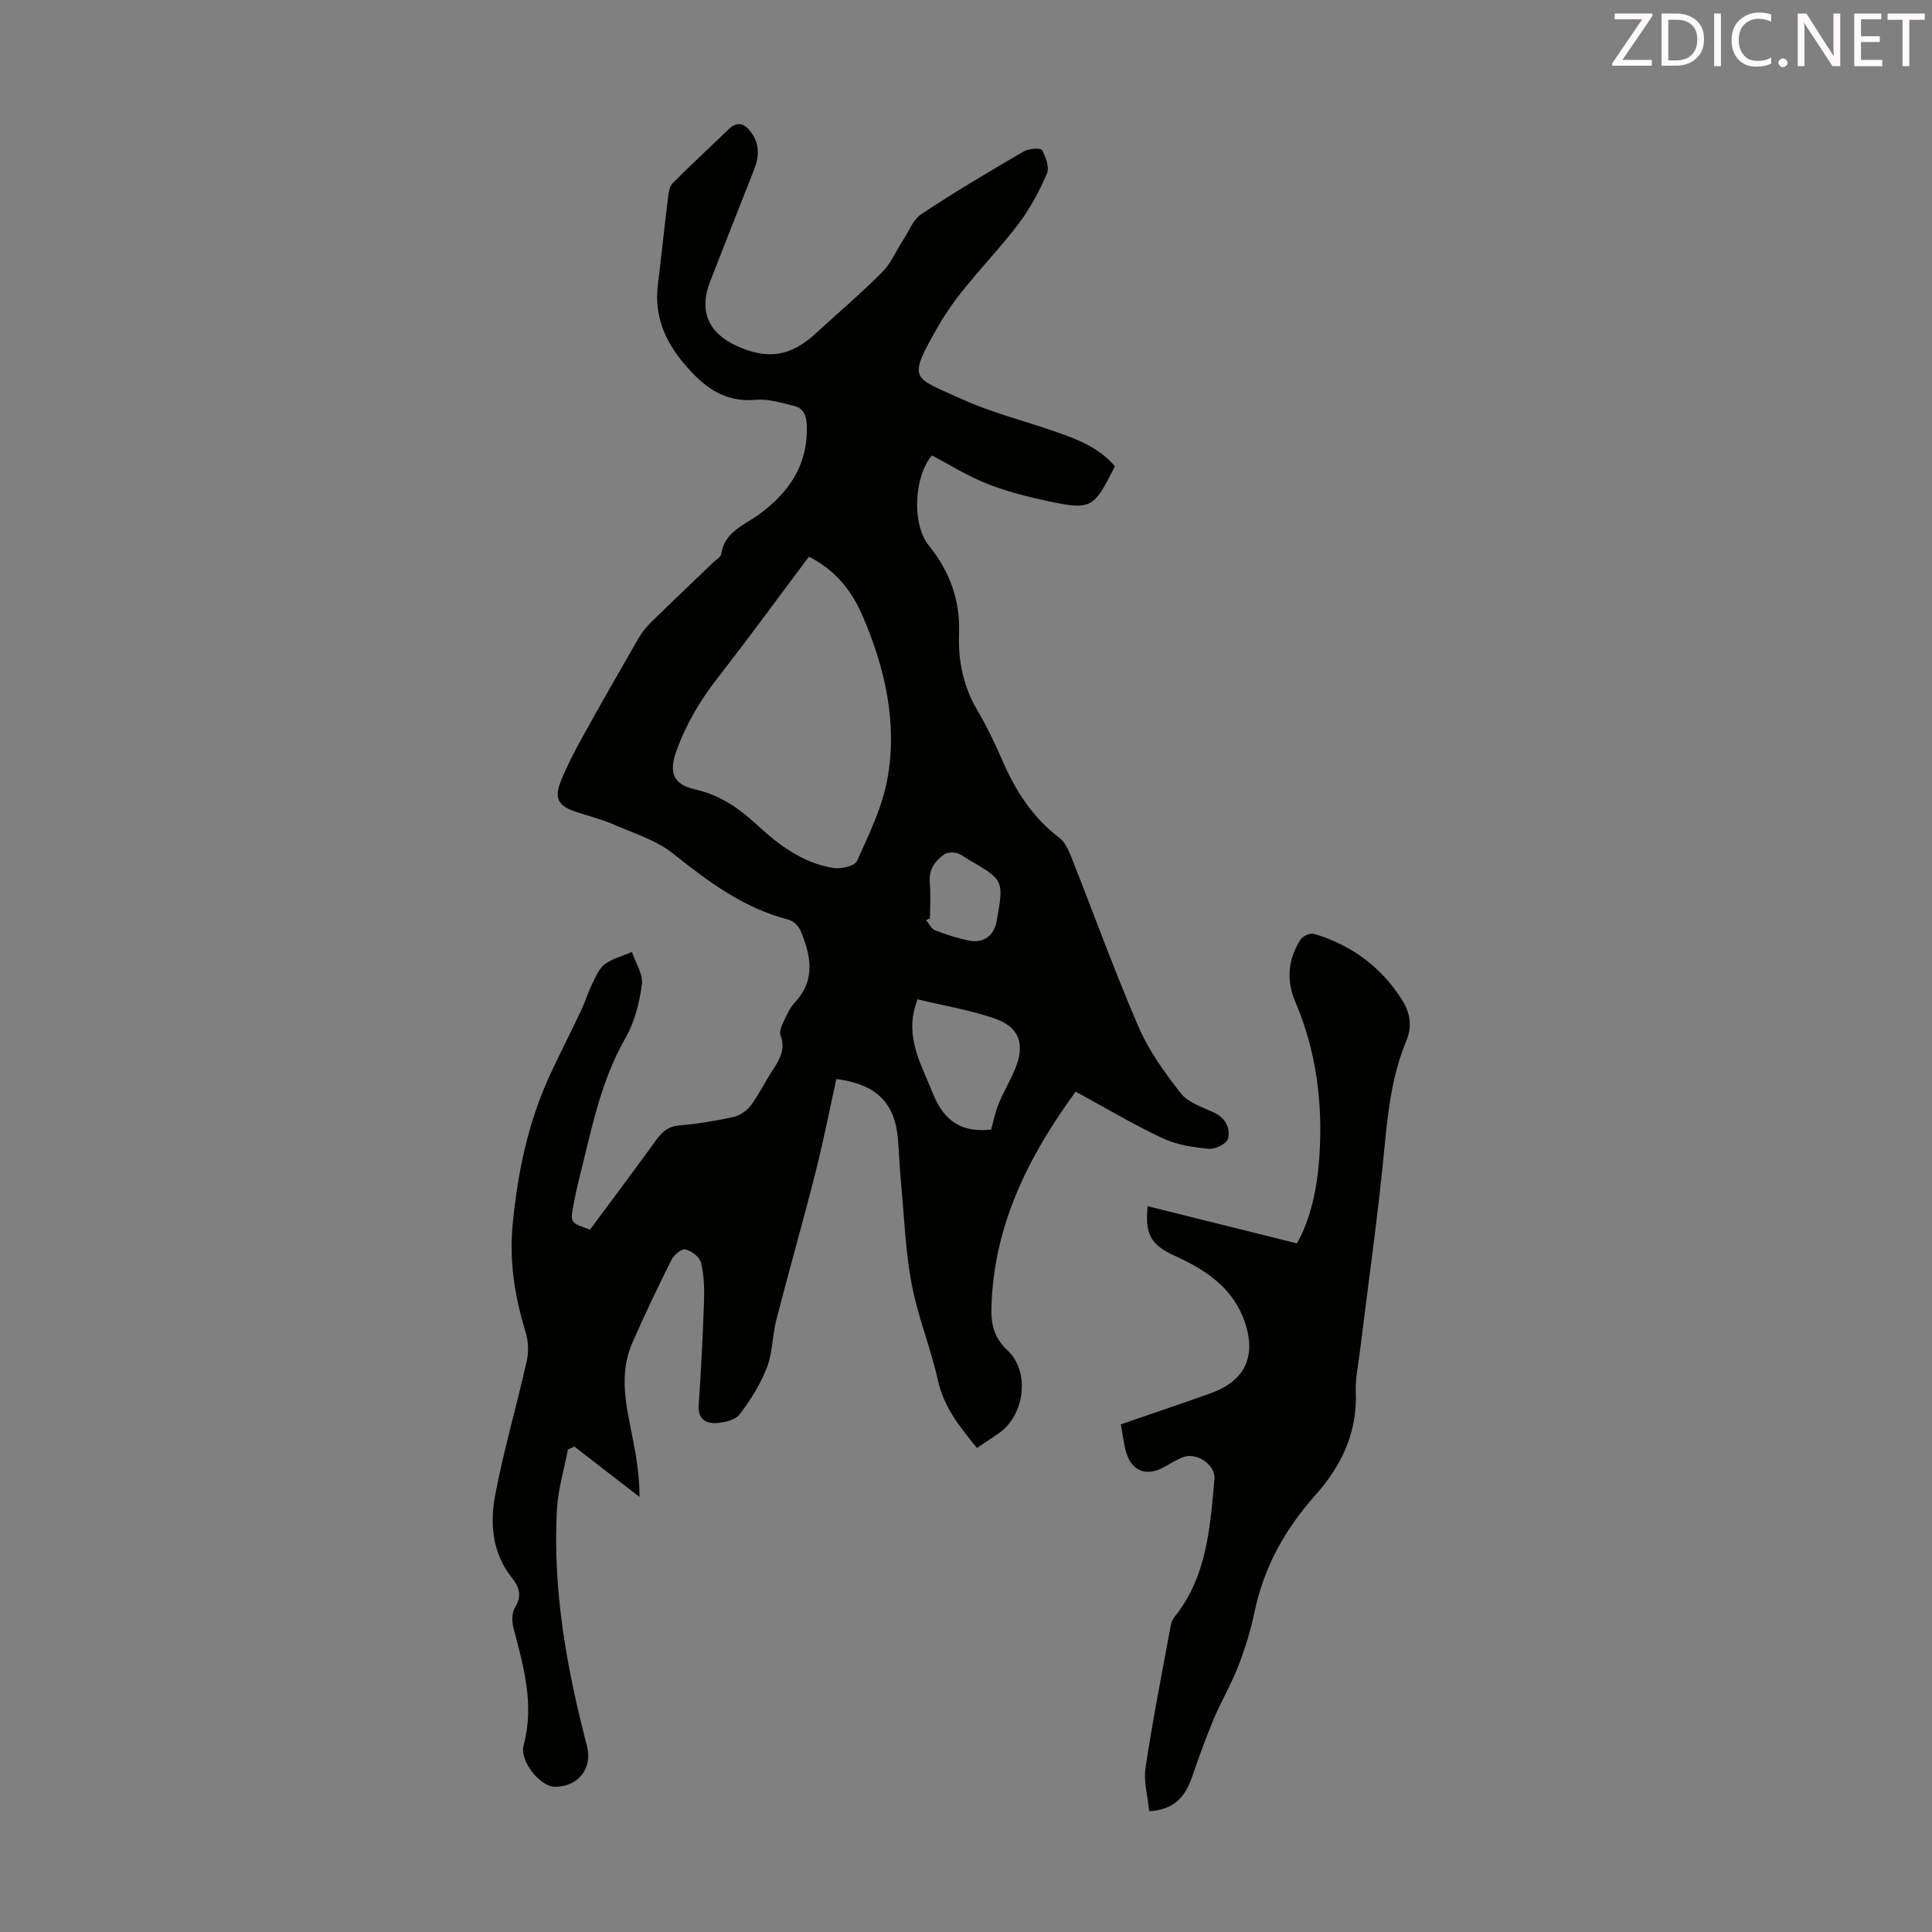 <svg enable-background="new 0 0 400 400" viewBox="0 0 400 400" xmlns="http://www.w3.org/2000/svg"><rect x="0" y="0" width="400" height="400" fill="#808080" stroke="none"/><path d="m230.82 96.52c-4.36 8.81-4.9 9.16-14.09 7.18-4.23-.91-8.49-2-12.5-3.6-3.92-1.56-7.55-3.85-11.28-5.81-3.74 4.39-4.19 14.27-.66 18.64 4.34 5.37 6.53 11.33 6.27 18.27-.21 5.56.85 10.85 3.74 15.77 1.98 3.37 3.68 6.91 5.24 10.5 2.72 6.24 6.24 11.79 11.78 15.98 1.15.87 1.88 2.47 2.44 3.88 4.65 11.74 8.94 23.63 13.94 35.22 2.14 4.96 5.41 9.53 8.77 13.8 1.52 1.94 4.45 2.85 6.86 3.98 2.41 1.14 3.44 3.22 2.92 5.42-.23 1-2.63 2.22-3.92 2.1-3.25-.31-6.67-.8-9.58-2.17-6.05-2.83-11.81-6.28-18.04-9.67-9.74 13.31-17.06 27.75-17.45 44.93-.07 3.28.59 6.08 3.32 8.63 4.77 4.46 3.57 13.49-1.81 17.19-1.46 1.01-2.94 1.98-4.5 3.03-3.48-4.31-6.82-8.34-8.05-13.88-1.5-6.75-4.18-13.26-5.47-20.03s-1.52-13.75-2.17-20.64c-.28-3.01-.42-6.03-.64-9.04-.57-7.8-4.35-11.69-12.78-12.81-1.43 6.47-2.71 13.02-4.35 19.47-2.58 10.17-5.47 20.27-8.09 30.44-.83 3.24-.75 6.77-1.94 9.84-1.33 3.45-3.39 6.7-5.63 9.67-.88 1.16-3.08 1.7-4.73 1.81-2.35.17-3.97-.84-3.76-3.79.5-7.14.86-14.29 1.1-21.44.09-2.65 0-5.4-.62-7.96-.28-1.17-1.94-2.41-3.22-2.76-.73-.2-2.36 1.1-2.86 2.09-2.85 5.69-5.59 11.44-8.15 17.27-2.88 6.56-1.21 13.19.09 19.79.75 3.82 1.4 7.66 1.4 12.1-4.49-3.47-8.98-6.95-13.48-10.42-.45.21-.89.41-1.34.62-.79 4.12-2.04 8.21-2.27 12.36-.93 16.71 2.04 33.01 6.23 49.07 1.16 4.43-1.71 8.4-6.68 8.39-2.94-.01-7.36-5.25-6.44-8.65 2.28-8.46-.05-16.32-2.12-24.32-.33-1.28-.34-3.04.3-4.1 1.47-2.42 1.01-4.16-.65-6.24-4.03-5.07-4.55-11.19-3.42-17.13 1.78-9.32 4.44-18.47 6.53-27.73.42-1.84.35-4.01-.2-5.81-2.26-7.48-3.5-14.68-2.68-22.86 1.08-10.76 3.21-20.87 7.7-30.58 2.05-4.44 4.29-8.78 6.38-13.2.86-1.81 1.44-3.74 2.32-5.54.72-1.48 1.4-3.22 2.62-4.14 1.61-1.21 3.74-1.72 5.64-2.54.75 2.25 2.35 4.62 2.06 6.73-.51 3.81-1.53 7.83-3.43 11.13-5.18 9.02-7.01 19.02-9.51 28.86-.47 1.84-.86 3.7-1.22 5.57-.71 3.75-.68 3.76 3.42 5.19 4.53-6.12 9.16-12.27 13.67-18.51 1.24-1.72 2.49-2.86 4.8-3.06 3.78-.32 7.55-.94 11.26-1.76 1.32-.29 2.75-1.29 3.56-2.38 1.72-2.33 2.99-4.98 4.59-7.41 1.46-2.2 2.63-4.31 1.56-7.11-.29-.75.21-1.93.61-2.78.66-1.41 1.33-2.92 2.37-4.04 4.37-4.69 3.3-9.75 1.16-14.85-.4-.95-1.5-2.02-2.47-2.27-9.26-2.37-16.59-7.85-23.91-13.68-3.47-2.77-8.06-4.18-12.23-5.99-2.55-1.11-5.28-1.8-7.94-2.68-3.67-1.22-4.52-2.78-3.01-6.49 1.26-3.1 2.82-6.09 4.44-9.02 3.79-6.85 7.68-13.65 11.59-20.42.71-1.24 1.66-2.39 2.68-3.39 4.24-4.15 8.55-8.23 12.83-12.34.56-.54 1.5-1.05 1.59-1.67.72-4.66 4.73-5.96 7.9-8.27 6.17-4.5 10.13-10.31 9.83-18.41-.08-2.1-.74-3.56-2.7-4.03-2.58-.62-5.28-1.47-7.84-1.24-6.79.62-11.12-2.98-15.04-7.69-3.89-4.67-6.02-9.88-5.26-16.08.74-5.99 1.35-12 2.09-17.99.13-1.07.3-2.4.98-3.09 3.77-3.81 7.73-7.44 11.59-11.17 1.93-1.87 3.42-1.06 4.7.71 1.74 2.41 1.62 4.99.56 7.66-3.05 7.69-6.06 15.39-9.07 23.09-2.38 6.09-.48 10.7 5.5 13.41 6.43 2.91 11.12 2.17 16.26-2.53 4.63-4.23 9.4-8.31 13.83-12.74 1.8-1.8 2.83-4.34 4.26-6.52 1.24-1.9 2.13-4.37 3.88-5.53 6.88-4.56 13.99-8.77 21.12-12.93 1.05-.62 3.55-.81 3.83-.32.81 1.43 1.58 3.62 1.01 4.93-1.58 3.64-3.5 7.23-5.89 10.38-5.39 7.12-12.15 13.38-16.53 21.04-6.58 11.52-5.45 10.52 4.82 15.22 6.27 2.87 13.08 4.51 19.61 6.83 4.44 1.52 8.81 3.26 12.07 7.06zm-63.34 18.73c-6.37 8.49-12.48 16.88-18.86 25.05-3.61 4.63-6.53 9.53-8.53 15.05-1.64 4.51-.86 7.04 3.87 8.1 5.17 1.16 9.14 3.98 12.85 7.4 4.57 4.21 9.49 7.88 15.78 8.86 1.56.24 4.36-.4 4.83-1.43 2.46-5.46 5.19-11.01 6.27-16.82 2.18-11.73-.43-23.11-5.1-33.94-2.2-5.1-5.52-9.43-11.11-12.27zm22.45 91.64c-.45 1.57-.64 2.09-.75 2.62-1.28 6.27 1.78 11.41 3.98 16.92 2.36 5.93 6.26 8.17 12.31 7.4.11-.01.21-.07-.29.1.59-2.08.92-3.84 1.59-5.45 1.02-2.46 2.41-4.77 3.42-7.23 2.07-5.04.88-8.6-4.22-10.37-5.09-1.76-10.49-2.65-16.04-3.99zm2.62-16.76c-.27.12-.54.25-.81.37.61.73 1.09 1.81 1.87 2.11 2.27.89 4.63 1.66 7.02 2.13 3.06.6 5.18-1.04 5.72-4.04 1.52-8.48 1.52-8.48-5.96-12.81-.77-.45-1.5-1.1-2.32-1.28-.81-.18-1.94-.17-2.57.27-1.97 1.4-3.25 3.19-2.99 5.9.22 2.43.04 4.9.04 7.35z" fill="#010100"/><path d="m237.61 249.73c10.17 2.53 20.25 5.05 30.9 7.7 2.85-5 4.21-11.35 4.65-17.96.75-11.1-.63-21.88-5.02-32.17-1.92-4.5-1.4-8.77 1.13-12.78.46-.72 2.02-1.41 2.78-1.18 7.78 2.33 13.98 6.88 18.3 13.8 1.59 2.55 2.08 5.32.83 8.31-2.91 6.99-3.8 14.35-4.51 21.86-1.36 14.34-3.42 28.61-5.17 42.92-.33 2.66-.91 5.35-.8 8 .34 8.36-3 15.31-8.33 21.28-6.32 7.08-10.71 14.98-12.65 24.3-.79 3.81-1.97 7.59-3.38 11.22-1.43 3.7-3.48 7.15-5.03 10.82-1.63 3.88-3.07 7.85-4.43 11.84-1.36 4-3.48 6.99-8.95 7.31-.29-3.01-1.19-6.11-.76-9.01 1.47-9.82 3.41-19.58 5.2-29.35.12-.64.37-1.34.77-1.84 6.75-8.35 7.37-18.48 8.3-28.5.28-3.07-3.8-5.78-6.63-4.56-1.33.57-2.59 1.31-3.85 2.02-3.53 1.99-6.62.87-7.77-3-.57-1.9-.77-3.91-1.13-5.87 6.32-2.18 12.44-4.23 18.51-6.4 4.25-1.52 7.64-4.14 8.04-8.93.19-2.29-.43-4.84-1.32-7-2.65-6.38-8.03-9.82-14.1-12.57-5.03-2.28-6.15-4.58-5.58-10.26z" fill="#010100"/><g fill="#fcfafa"><path d="m342.2 3.2-6.3 9.2h6.1v1.2h-8.2v-.5l6.2-9.1h-5.7v-1.2h7.8v.4z"/><path d="m344 13.7v-10.9h3.1c1.6 0 3 .5 4.1 1.4 1.1 1 1.6 2.2 1.6 3.9s-.5 3-1.6 4-2.5 1.5-4.2 1.5h-3zm1.4-9.6v8.4h1.6c1.4 0 2.5-.4 3.2-1.1.8-.8 1.2-1.8 1.2-3.2s-.4-2.4-1.2-3.1-1.8-1-3.1-1z"/><path d="m356.3 2.8v10.9h-1.4v-10.9z"/><path d="m366.6 13.2c-.8.4-1.8.6-3 .6-1.6 0-2.8-.5-3.7-1.5s-1.4-2.3-1.4-3.9c0-1.7.5-3.2 1.6-4.2s2.4-1.6 4-1.6c1 0 1.9.1 2.6.4v1.5c-.8-.4-1.6-.6-2.6-.6-1.2 0-2.2.4-3 1.2s-1.1 1.9-1.1 3.3c0 1.3.4 2.3 1.1 3.1s1.6 1.1 2.8 1.1c1.1 0 2-.2 2.8-.7v1.3z"/><path d="m368.2 13c0-.3.1-.5.3-.6.2-.2.4-.3.6-.3.3 0 .5.1.7.3s.3.4.3.6-.1.5-.3.6c-.2.2-.4.3-.7.3s-.5-.1-.6-.3c-.2-.2-.3-.4-.3-.6z"/><path d="m381.1 13.7h-1.7l-5.5-8.4c-.2-.2-.3-.5-.4-.7 0 .2.1.8.1 1.5v7.6h-1.4v-10.9h1.8l5.3 8.3c.3.4.4.6.4.8 0-.3-.1-.8-.1-1.6v-7.5h1.4v10.9z"/><path d="m389.7 13.7h-5.8v-10.9h5.6v1.2h-4.2v3.5h3.9v1.2h-3.9v3.7h4.4z"/><path d="m398.4 4.1h-3.1v9.6h-1.4v-9.6h-3.1v-1.3h7.7v1.3z"/></g></svg>